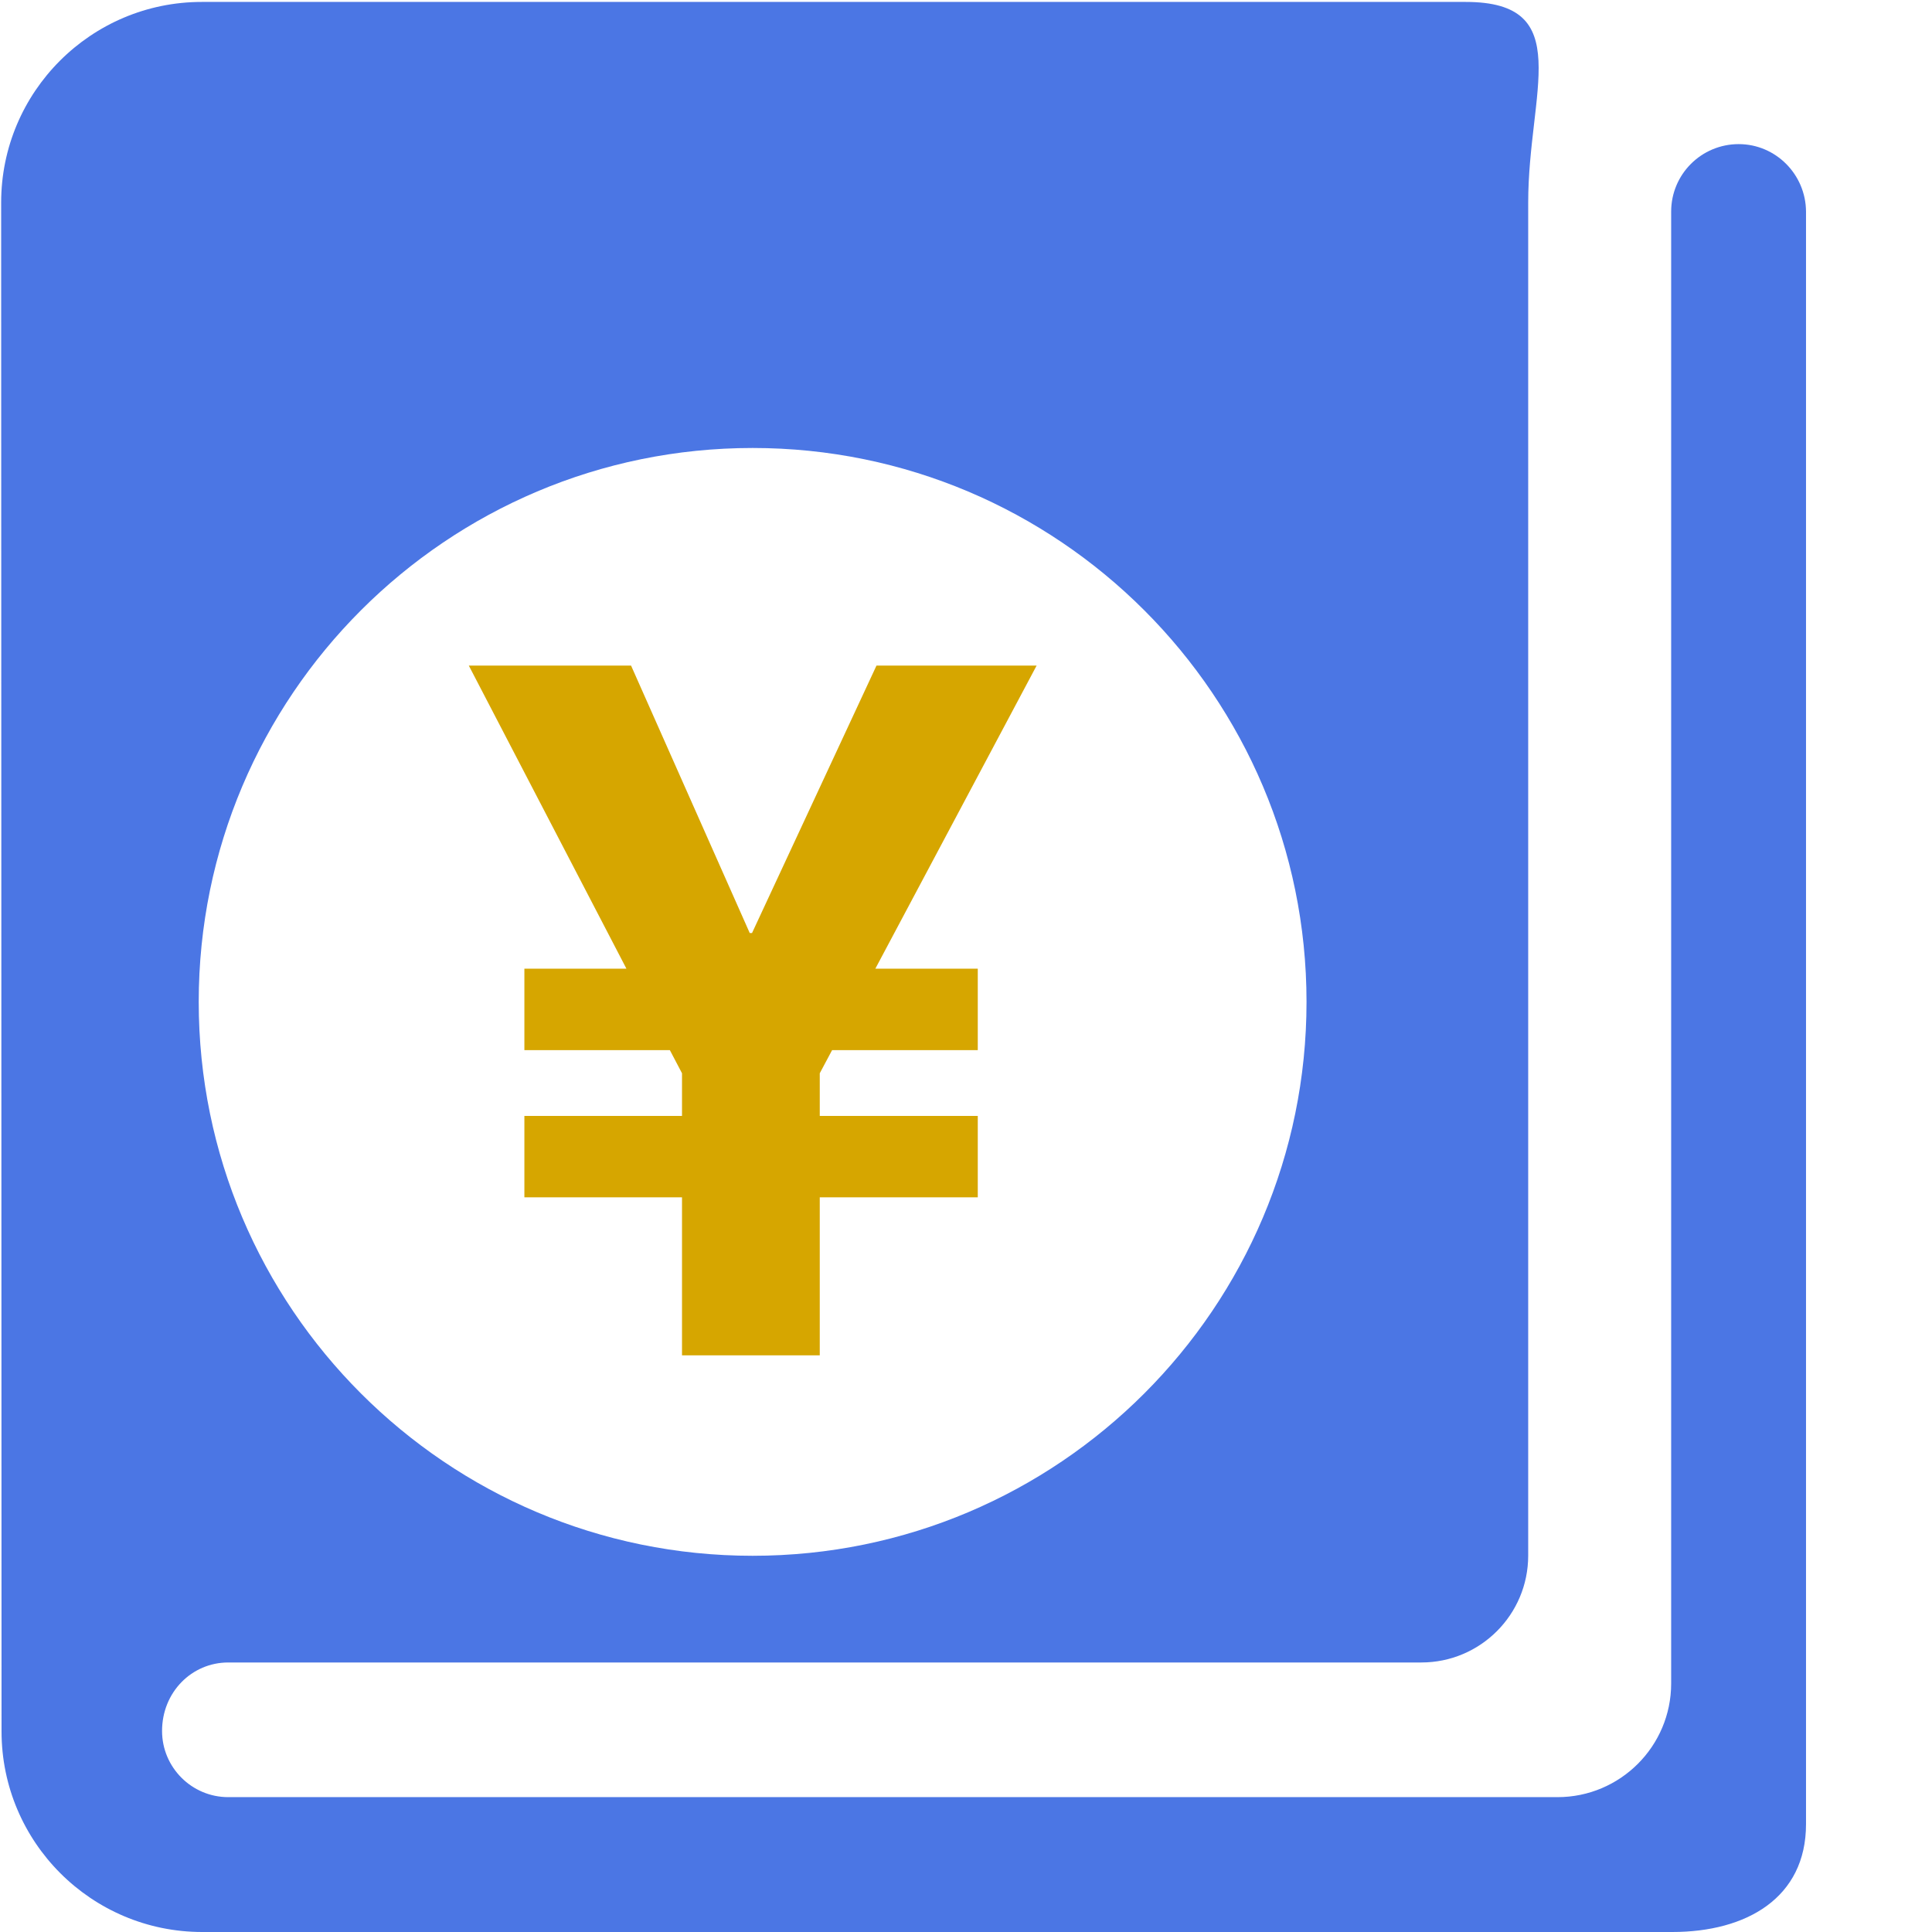 <svg class="icon" style="width:128px;height:128px;" viewBox="0 0 1024 1024" version="1.1" xmlns="http://www.w3.org/2000/svg"><path d="M921.539 76.386c-19.736 0-35.79 15.952-35.79 35.79v780.117c0 33.233-26.996 60.229-60.229 60.229h-704.55c-19.327 0-35.074-15.748-35.074-35.074 0-20.554 15.748-36.301 35.074-36.301h632.356c31.291 0 56.65-25.36 56.65-56.65V107.37c0-58.695 25.564-106.347-33.131-106.347H106.961C48.265 1.023 0.614 48.674 0.614 107.37L0.818 917.653c0 58.695 47.652 106.347 106.347 106.347h779.197c39.164 0 70.864-17.997 70.864-57.162V112.176c-0.102-19.736-16.054-35.79-35.688-35.79zM398.904 237.44c162.077 0 293.579 131.502 293.579 293.579S560.981 824.599 398.904 824.599c-162.077 0-293.579-131.502-293.579-293.579s131.502-293.579 293.579-293.579z" fill="#4B76E4" /><path d="M277.934 513.432v43.152h77.102l6.442 12.271v22.599H277.934v43.152h83.544v83.748h73.011v-83.748H518.238v-43.152h-83.748v-22.599l6.544-12.271H518.238v-43.152h-54.298L549.426 352.786h-84.873L398.597 494.514h-1.227L334.482 352.786h-85.998l83.544 160.645H277.934z" fill="#D6A600" /></svg>